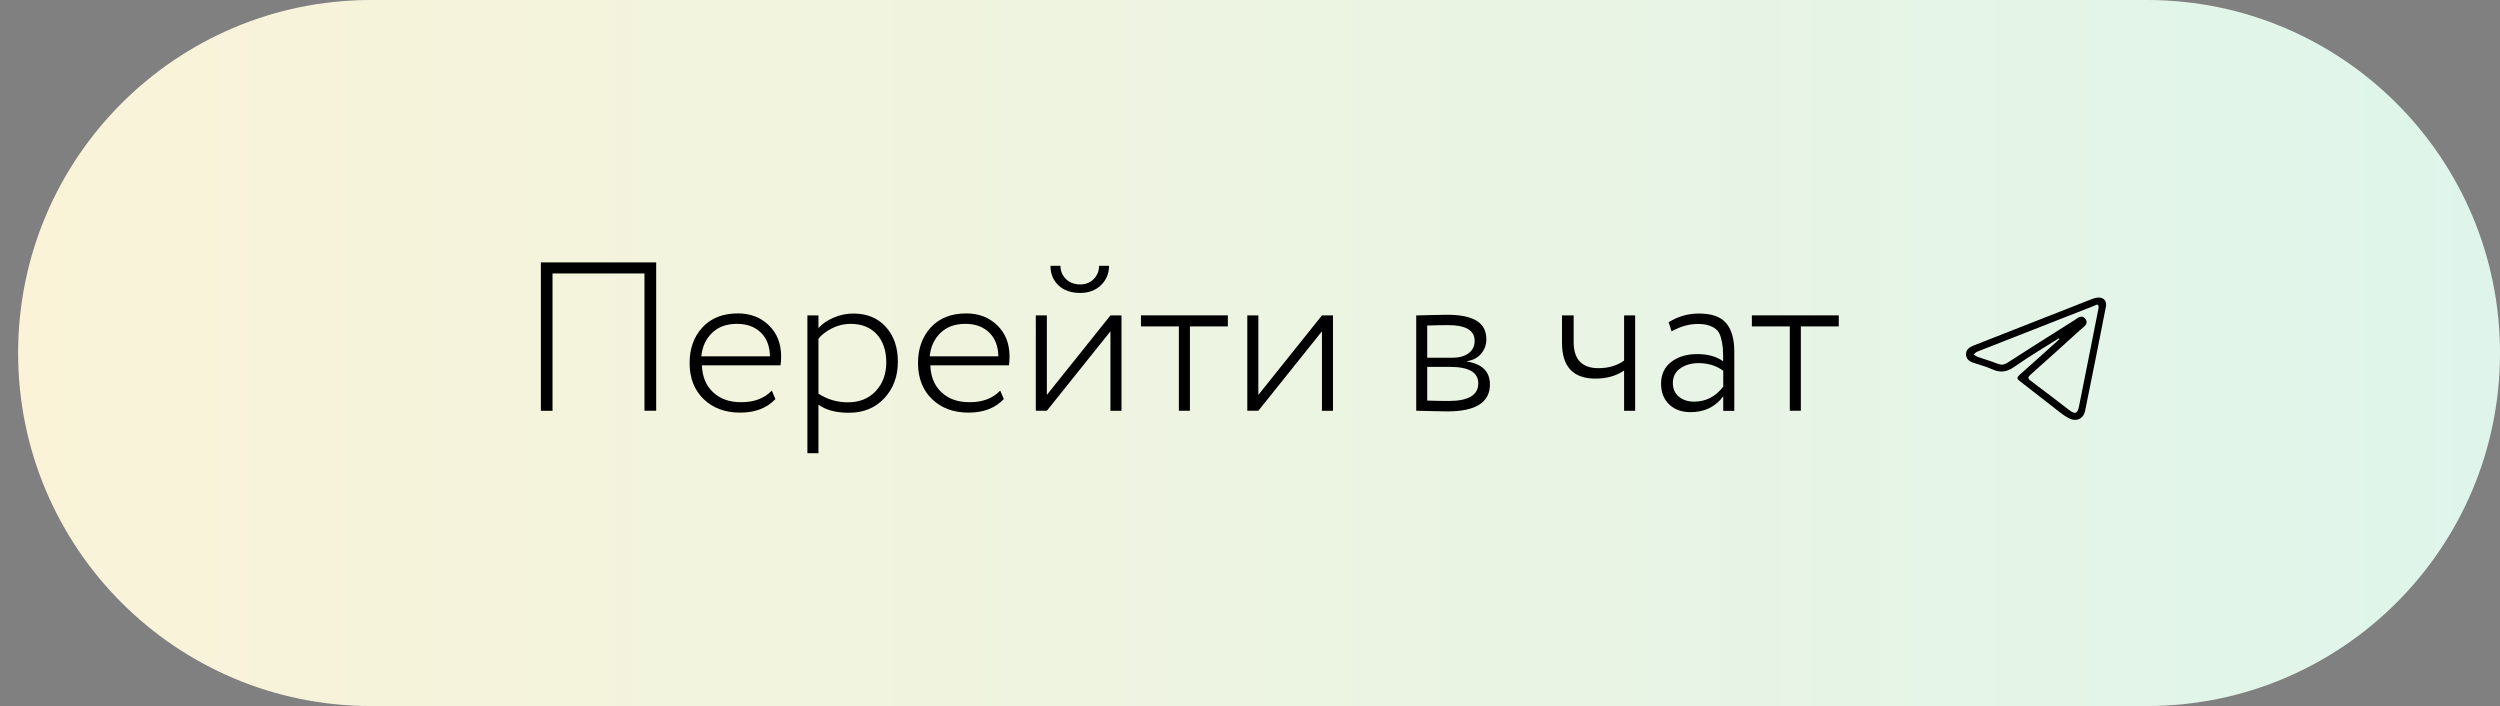 <?xml version="1.0" encoding="UTF-8"?> <!-- Generator: Adobe Illustrator 27.2.0, SVG Export Plug-In . SVG Version: 6.00 Build 0) --> <svg xmlns="http://www.w3.org/2000/svg" xmlns:xlink="http://www.w3.org/1999/xlink" id="Слой_1" x="0px" y="0px" viewBox="0 0 371.16 104.82" style="enable-background:new 0 0 371.16 104.82;" xml:space="preserve"><rect x="0" y="0" width="371.16" height="104.82" fill="#808080" stroke="none"/> <style type="text/css"> .st0{fill:url(#SVGID_1_);} </style> <linearGradient id="SVGID_1_" gradientUnits="userSpaceOnUse" x1="2.69" y1="1360.41" x2="371.16" y2="1360.41" gradientTransform="matrix(1 0 0 1 0 -1308)"> <stop offset="0" style="stop-color:#FAF3D8"></stop> <stop offset="1" style="stop-color:#DFF5EB"></stop> </linearGradient> <path class="st0" d="M318.75,104.82H55.1c-28.95,0-52.41-23.47-52.41-52.41l0,0C2.69,23.46,26.16,0,55.1,0h263.65 c28.95,0,52.41,23.47,52.41,52.41l0,0C371.16,81.35,347.69,104.82,318.75,104.82z"></path> <g> <path d="M95.68,60.98V40.6H82.03v20.39H80.3V38.96h17.12v22.02H95.68z"></path> <path d="M114.59,57.99l0.53,1.26c-1.28,1.34-3.02,2.01-5.22,2.01c-2.24,0-4.06-0.67-5.44-2.01s-2.08-3.13-2.08-5.35 c0-2.14,0.63-3.9,1.9-5.29c1.27-1.38,3.02-2.08,5.27-2.08c1.85,0,3.38,0.59,4.59,1.76c1.22,1.18,1.83,2.72,1.83,4.63 c0,0.5-0.03,0.94-0.09,1.32h-11.67c0.06,1.7,0.62,3.04,1.67,4.01c1.05,0.98,2.42,1.46,4.12,1.46 C111.94,59.73,113.47,59.15,114.59,57.99z M109.4,48.08c-1.53,0-2.76,0.45-3.68,1.34c-0.92,0.89-1.46,2.05-1.6,3.48h10.19 c-0.02-1.49-0.47-2.66-1.35-3.52C112.07,48.51,110.88,48.08,109.4,48.08z"></path> <path d="M119.87,67.28V46.83h1.64v1.89c0.54-0.63,1.29-1.15,2.25-1.56c0.95-0.41,1.93-0.61,2.94-0.61c2.01,0,3.62,0.66,4.81,1.98 c1.2,1.32,1.79,3.04,1.79,5.16c0,2.18-0.67,3.99-2.01,5.43s-3.09,2.16-5.25,2.16c-1.93,0-3.44-0.4-4.53-1.2v7.21L119.87,67.28 L119.87,67.28z M126.26,48.08c-0.94,0-1.85,0.22-2.72,0.65s-1.55,0.95-2.03,1.56v8.15c1.3,0.86,2.77,1.29,4.4,1.29 c1.7,0,3.07-0.56,4.11-1.67s1.56-2.54,1.56-4.28c0-1.72-0.47-3.1-1.4-4.14C129.24,48.6,127.94,48.08,126.26,48.08z"></path> <path d="M148.5,57.99l0.53,1.26c-1.28,1.34-3.02,2.01-5.22,2.01c-2.24,0-4.06-0.67-5.44-2.01s-2.08-3.13-2.08-5.35 c0-2.14,0.63-3.9,1.9-5.29c1.27-1.38,3.02-2.08,5.27-2.08c1.85,0,3.38,0.59,4.59,1.76c1.22,1.18,1.83,2.72,1.83,4.63 c0,0.5-0.03,0.94-0.09,1.32h-11.67c0.06,1.7,0.62,3.04,1.67,4.01c1.05,0.98,2.42,1.46,4.12,1.46 C145.86,59.73,147.39,59.15,148.5,57.99z M143.31,48.08c-1.53,0-2.76,0.45-3.68,1.34c-0.92,0.89-1.46,2.05-1.6,3.48h10.19 c-0.02-1.49-0.47-2.66-1.35-3.52C145.98,48.51,144.8,48.08,143.31,48.08z"></path> <path d="M155.42,60.98h-1.64V46.83h1.64v11.8l9.44-11.8h1.64v14.16h-1.64v-11.8L155.42,60.98z M155.96,39.46h1.48 c0,0.78,0.27,1.43,0.82,1.97c0.54,0.53,1.25,0.8,2.11,0.8c0.82,0,1.49-0.27,2.01-0.8c0.52-0.54,0.79-1.19,0.79-1.97h1.48 c0,1.15-0.4,2.11-1.2,2.88c-0.8,0.77-1.82,1.15-3.08,1.15c-1.36,0-2.44-0.38-3.23-1.13C156.35,41.6,155.96,40.64,155.96,39.46z"></path> <path d="M169.39,48.46v-1.64h12.9v1.64h-5.63v12.52h-1.64V48.46H169.39z"></path> <path d="M186.82,60.98h-1.64V46.83h1.64v11.8l9.44-11.8h1.64v14.16h-1.64v-11.8L186.82,60.98z"></path> <path d="M210.26,60.98V46.83c0.36,0,1.03-0.02,2.03-0.05s1.84-0.05,2.53-0.05c1.95,0,3.41,0.29,4.39,0.88 c0.97,0.59,1.46,1.51,1.46,2.77c0,0.8-0.25,1.5-0.76,2.11c-0.5,0.61-1.21,0.99-2.11,1.13v0.06c2.26,0.36,3.4,1.49,3.4,3.4 c0,2.66-2.11,4-6.32,4c-0.63,0-1.46-0.02-2.49-0.05C211.37,61,210.66,60.98,210.26,60.98z M215.01,48.27 c-1.03,0-2.07,0.02-3.12,0.06v4.78h3.74c1.03,0,1.83-0.23,2.42-0.68c0.59-0.45,0.88-1.05,0.88-1.81 C218.94,49.06,217.63,48.27,215.01,48.27z M215.29,54.47h-3.4v5c1.22,0.04,2.28,0.06,3.18,0.06c2.94,0,4.4-0.87,4.4-2.61 C219.48,55.29,218.08,54.47,215.29,54.47z"></path> <path d="M242.76,46.83v14.16h-1.64v-5.98c-1.17,0.8-2.59,1.2-4.25,1.2c-3.31,0-4.97-1.77-4.97-5.32v-4.06h1.73v3.93 c0,2.6,1.23,3.9,3.68,3.9c1.51,0,2.78-0.38,3.81-1.13v-6.7L242.76,46.83L242.76,46.83z"></path> <path d="M248.17,49.19l-0.44-1.35c1.38-0.86,2.88-1.29,4.5-1.29c1.89,0,3.24,0.47,4.04,1.42c0.81,0.94,1.21,2.36,1.21,4.25V61 h-1.64v-2.17c-1.15,1.57-2.77,2.36-4.85,2.36c-1.32,0-2.38-0.38-3.18-1.15c-0.8-0.77-1.2-1.79-1.2-3.07c0-1.38,0.5-2.46,1.51-3.24 s2.3-1.16,3.87-1.16s2.85,0.36,3.84,1.07c0-0.8-0.02-1.43-0.05-1.89s-0.12-0.96-0.25-1.49c-0.14-0.53-0.33-0.94-0.58-1.21 s-0.61-0.5-1.09-0.68c-0.47-0.18-1.05-0.27-1.75-0.27C250.83,48.08,249.51,48.45,248.17,49.19z M251.5,59.63 c1.76,0,3.21-0.74,4.34-2.23v-2.36c-1.03-0.75-2.25-1.13-3.68-1.13c-1.03,0-1.92,0.25-2.67,0.76s-1.13,1.24-1.13,2.2 c0,0.86,0.3,1.54,0.9,2.03C249.85,59.38,250.6,59.63,251.5,59.63z"></path> <path d="M260.09,48.46v-1.64h12.9v1.64h-5.63v12.52h-1.64V48.46H260.09z"></path> </g> <path d="M305.64,50.24c-2.2,1.39-4.44,2.71-6.57,4.21c-1.12,0.79-2.09,0.93-3.31,0.37c-0.89-0.41-1.85-0.64-2.78-0.96 c-0.6-0.2-1.08-0.56-1.09-1.24c-0.02-0.68,0.45-1.06,1.04-1.29c5.9-2.32,11.79-4.64,17.69-6.95c0.23-0.09,0.48-0.15,0.73-0.19 c0.91-0.12,1.48,0.44,1.3,1.35c-1.01,5.15-2.03,10.29-3.08,15.43c-0.24,1.2-1.28,1.69-2.38,1.14c-0.55-0.27-1.05-0.65-1.54-1.03 c-1.93-1.49-3.84-3.02-5.78-4.5c-0.46-0.35-0.46-0.55-0.03-0.93c1.98-1.74,3.93-3.52,5.89-5.28 C305.71,50.33,305.67,50.29,305.64,50.24z M311.56,45.73c0.07-0.82-0.44-0.41-0.68-0.32c-5.77,2.25-11.54,4.52-17.31,6.79 c-0.21,0.08-0.37,0.28-0.56,0.42c0.21,0.12,0.4,0.29,0.62,0.37c0.98,0.34,1.98,0.63,2.94,1.01c0.55,0.22,0.96,0.17,1.47-0.15 c3.25-2.1,6.53-4.17,9.81-6.23c0.54-0.34,1.2-1.02,1.76-0.26c0.55,0.76-0.3,1.19-0.77,1.62c-2.43,2.21-4.87,4.42-7.33,6.6 c-0.42,0.37-0.56,0.56-0.01,0.96c1.92,1.42,3.8,2.89,5.7,4.34c0.89,0.68,1.24,0.54,1.46-0.56c0.54-2.72,1.09-5.45,1.63-8.17 C310.73,49.99,311.15,47.84,311.56,45.73z"></path> </svg> 